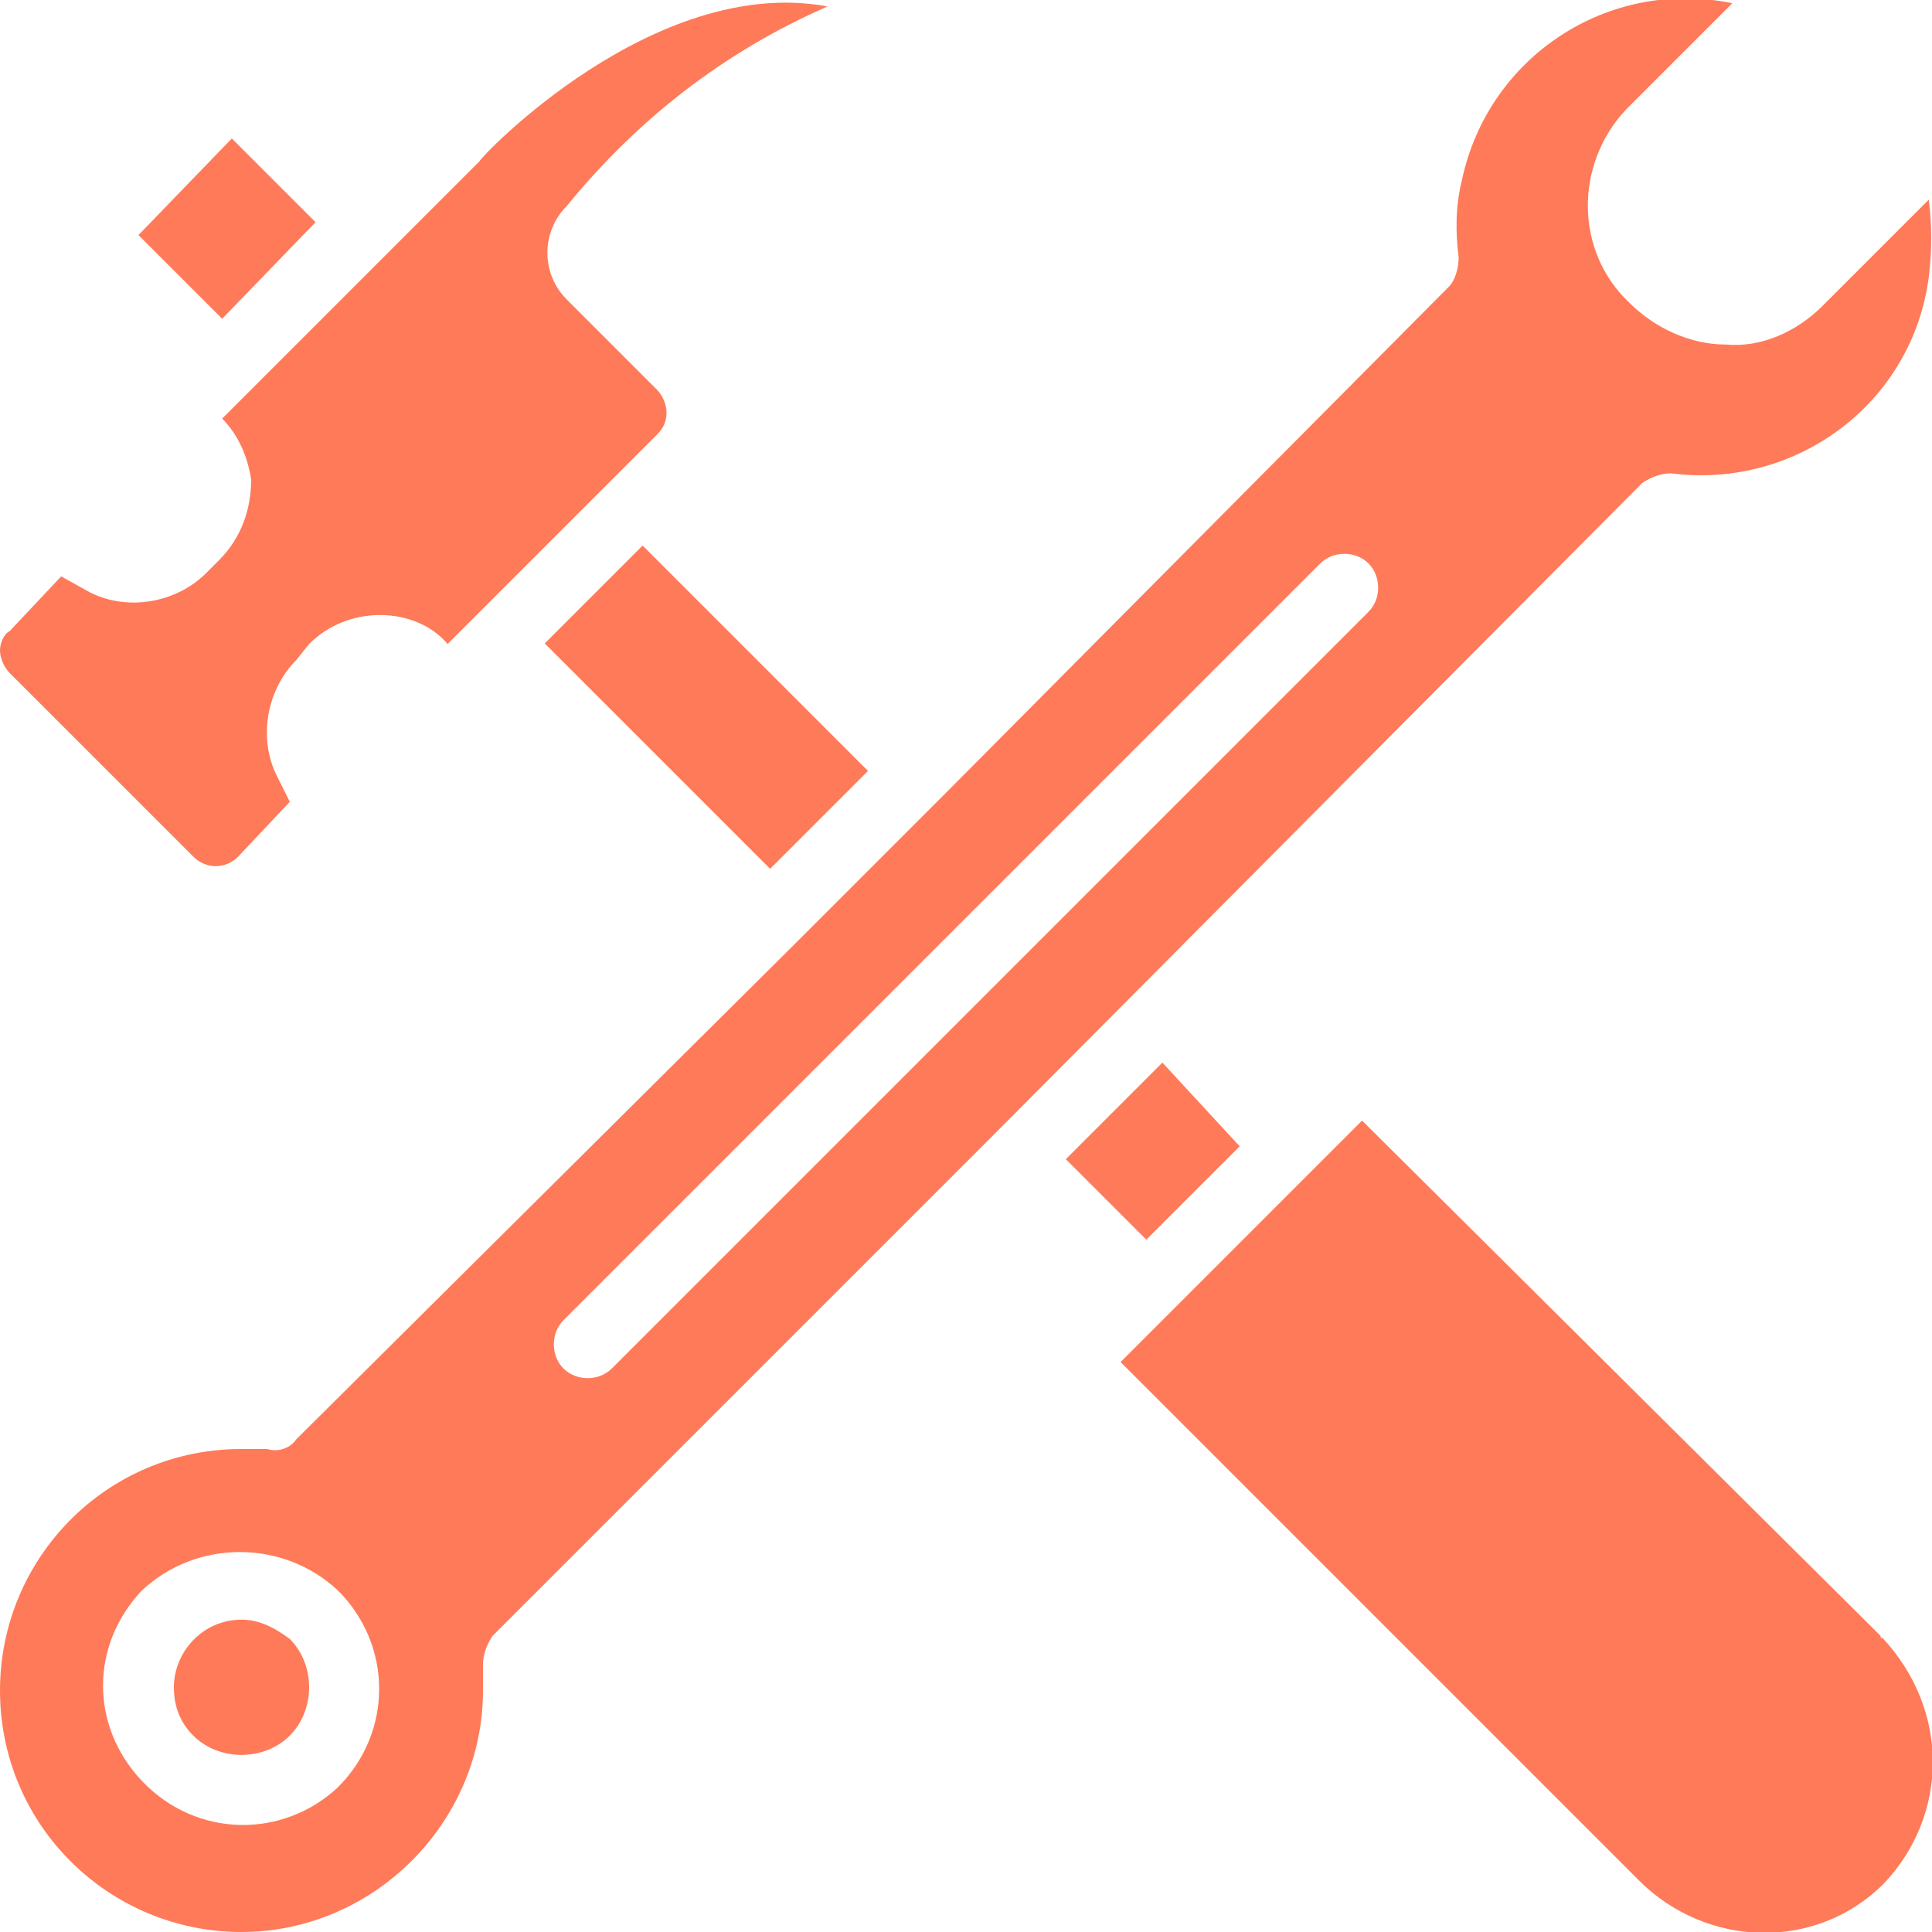 <?xml version="1.0" encoding="utf-8"?>
<!-- Generator: Adobe Illustrator 26.0.2, SVG Export Plug-In . SVG Version: 6.00 Build 0)  -->
<svg version="1.1" id="Layer_1" xmlns="http://www.w3.org/2000/svg" xmlns:xlink="http://www.w3.org/1999/xlink" x="0px" y="0px"
	 width="60px" height="60px" viewBox="0 0 60 60" style="enable-background:new 0 0 60 60;" xml:space="preserve">
<style type="text/css">
	.st0{fill:#FF7A59;}
</style>
<g id="tools" transform="translate(-1.007 -1)">
	<g id="Group_46973" transform="translate(1.007 1)">
		<g id="Group_46972" transform="translate(0 0)">
			<path id="Path_74368" class="st0" d="M7.5,50.3c-1.2,0-2.1,1-2.1,2.1c0,0.6,0.2,1.1,0.6,1.5c0.8,0.8,2.2,0.8,3,0
				c0.8-0.8,0.8-2.2,0-3C8.6,50.6,8.1,50.3,7.5,50.3L7.5,50.3z"/>
			
				<rect id="Rectangle_23481" x="19.8" y="17" transform="matrix(0.707 -0.707 0.707 0.707 -9.1 21.962)" class="st0" width="4.3" height="9.9"/>
			<path id="Path_74369" class="st0" d="M6,26.6c0.4,0.4,1,0.4,1.4,0c0,0,0,0,0,0L9,24.9l-0.4-0.8c-0.6-1.2-0.3-2.7,0.6-3.6L9.6,20
				c0.6-0.6,1.4-0.9,2.2-0.9c0.8,0,1.6,0.3,2.1,0.9l6.5-6.5c0.2-0.2,0.3-0.4,0.3-0.7c0-0.2-0.1-0.5-0.3-0.7l-2.8-2.8
				c-0.8-0.8-0.8-2.1,0-2.9c2.2-2.7,4.9-4.8,8.1-6.2c-5.4-1-10.8,4.7-10.8,4.8l-2.8,2.8l0,0l-5.2,5.2c0.5,0.5,0.8,1.2,0.9,1.9
				c0,0.9-0.3,1.8-1,2.5l-0.4,0.4c-0.9,0.9-2.4,1.2-3.6,0.6l-0.9-0.5l-1.6,1.7C0.1,19.7,0,20,0,20.2c0,0.2,0.1,0.5,0.3,0.7L6,26.6z"
				/>
			<path id="Path_74370" class="st0" d="M9.8,6.9L7.2,4.3l-2.9,3l2.6,2.6L9.8,6.9z"/>
			<path id="Path_74371" class="st0" d="M58.4,50.8L42.3,34.8L40,37.1l-3.7,3.7c0,0,0,0,0,0l-1.5,1.5l16.1,16.1
				c2.1,2.1,5.5,2.2,7.6,0.1C60.5,56.4,60.6,53.1,58.4,50.8C58.5,50.9,58.4,50.9,58.4,50.8L58.4,50.8z"/>
			<path id="Path_74372" class="st0" d="M38.4,35.7l0.1-0.1L36.1,33l-3,3l2.5,2.5L38.4,35.7z"/>
			<path id="Path_74373" class="st0" d="M51.9,14.7c3.9,0.5,7.5-2.2,8-6.1C60,7.8,60,7,59.9,6.2l-3.3,3.3c-0.8,0.8-1.9,1.3-3,1.2
				c-1.1,0-2.2-0.5-3-1.3c-1.7-1.6-1.7-4.3-0.1-6l3.3-3.3c-3.9-0.8-7.6,1.7-8.4,5.5c-0.2,0.8-0.2,1.6-0.1,2.4c0,0.3-0.1,0.7-0.3,0.9
				L29.3,24.7c0,0,0,0,0,0s0,0,0,0l-4.5,4.5c0,0,0,0,0,0s0,0,0,0L9.2,44.7C9,45,8.6,45.1,8.3,45c-0.3,0-0.6,0-0.8,0
				C3.3,45,0,48.4,0,52.5C0,56.7,3.4,60,7.5,60c4.1,0,7.5-3.4,7.5-7.5c0-0.3,0-0.5,0-0.8c0-0.3,0.1-0.6,0.3-0.9l15.5-15.5
				c0,0,0,0,0,0s0,0,0,0L51,15C51.3,14.8,51.6,14.7,51.9,14.7z M10.5,55.5c-1.7,1.6-4.4,1.6-6.1-0.2c-1.6-1.7-1.6-4.2,0-5.9
				c1.7-1.6,4.4-1.6,6.1,0C12.2,51.1,12.2,53.8,10.5,55.5z M42.5,19L19,42.5c-0.4,0.4-1.1,0.4-1.5,0c-0.4-0.4-0.4-1.1,0-1.5L41,17.5
				c0.4-0.4,1.1-0.4,1.5,0C42.9,17.9,42.9,18.6,42.5,19z"/>
		</g>
	</g>
</g>
</svg>
